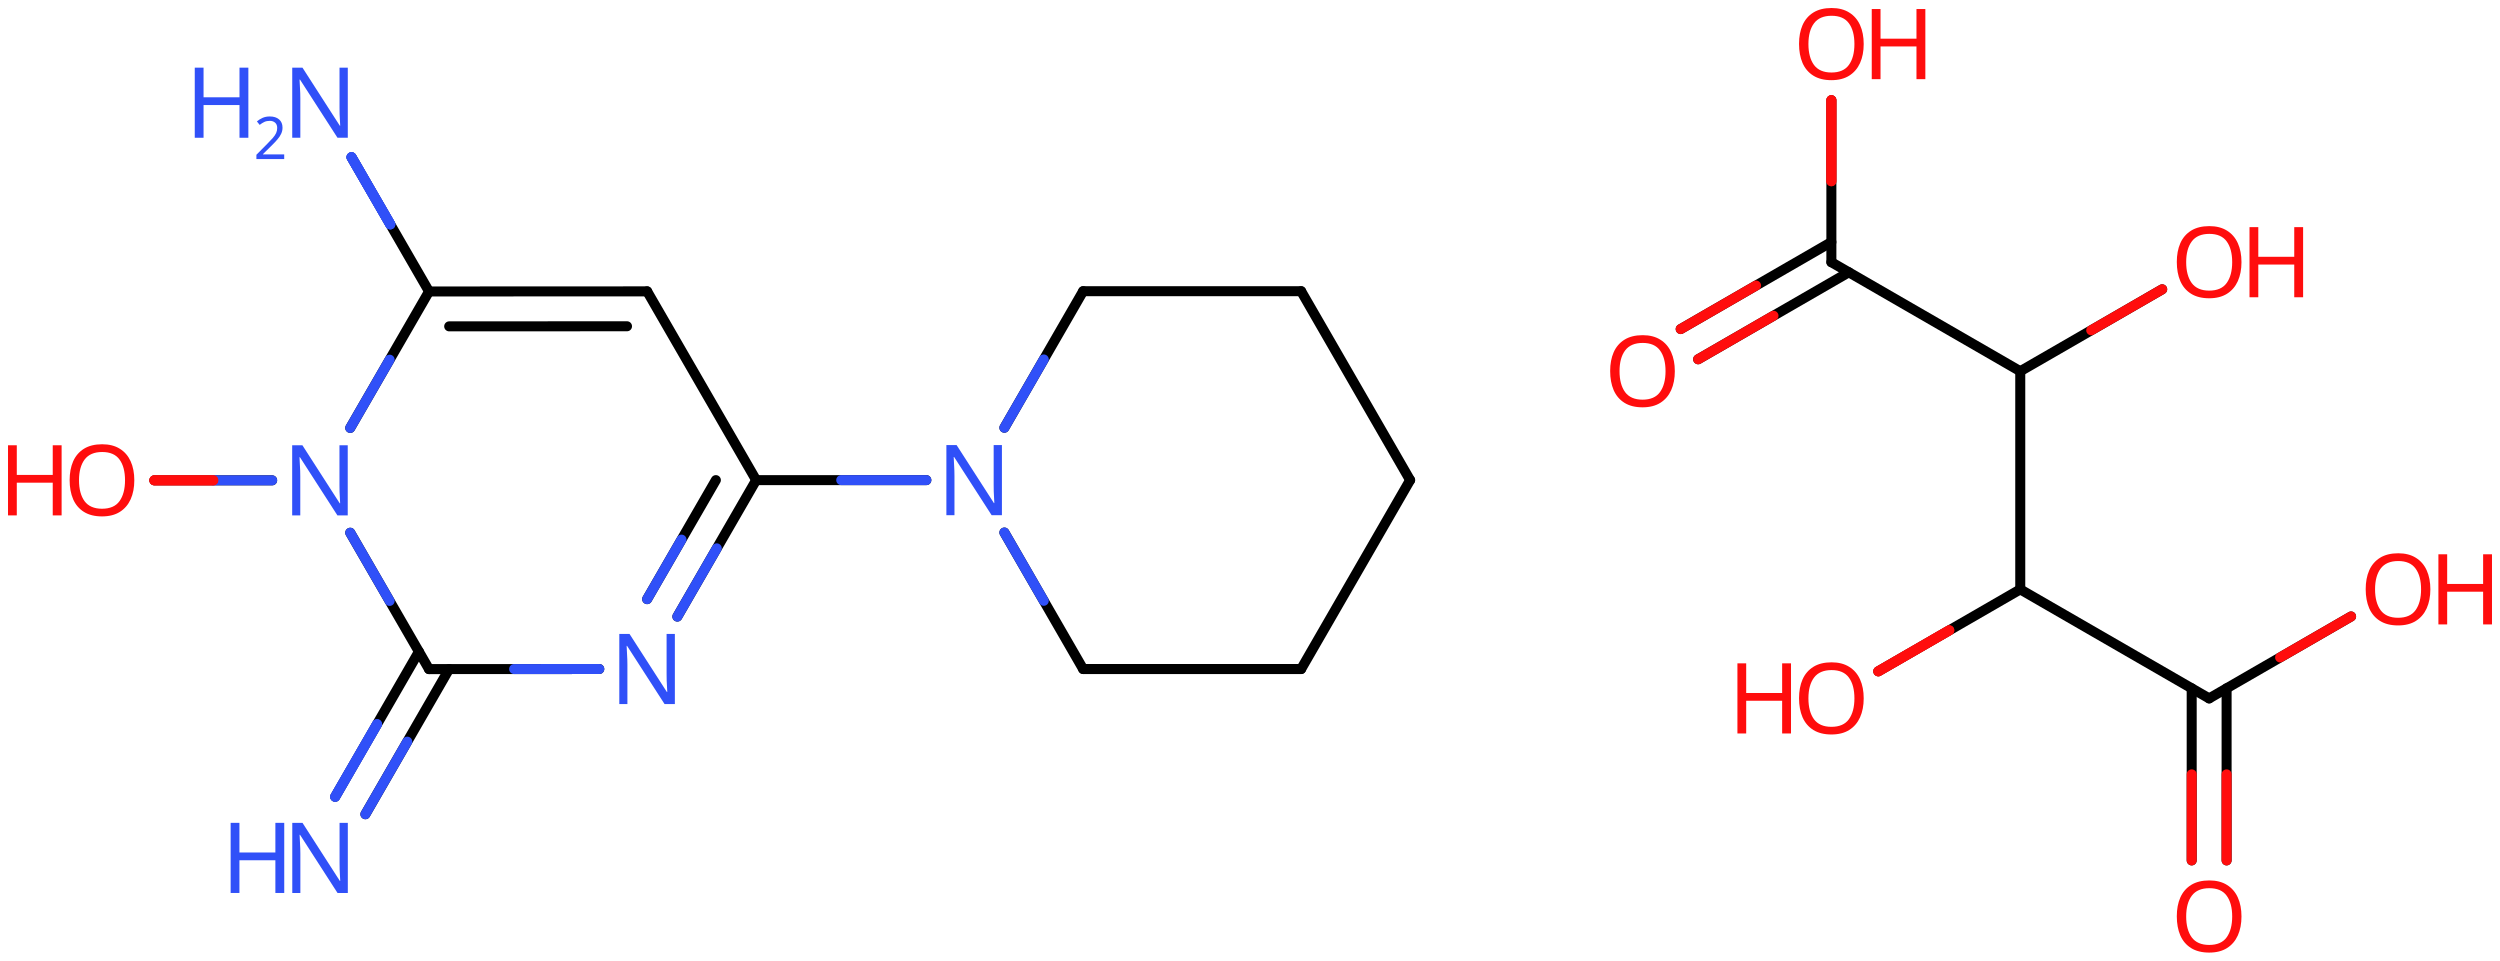 <svg xmlns="http://www.w3.org/2000/svg" xmlns:xlink="http://www.w3.org/1999/xlink" height="67.122mm" version="1.2" viewBox="0 0 174.687 67.122" width="174.687mm">
      
    <desc>Generated by the Chemistry Development Kit (http://github.com/cdk)</desc>
      
    <g fill="#FF0D0D" stroke="#000000" stroke-linecap="round" stroke-linejoin="round" stroke-width=".7">
            
        <rect fill="#FFFFFF" height="68.0" stroke="none" width="175.0" x=".0" y=".0"/>
            
        <g class="mol" id="mol1">
                  
            <line class="bond" id="mol1bnd1" x1="98.532" x2="90.916" y1="33.548" y2="20.348"/>
                  
            <line class="bond" id="mol1bnd2" x1="90.916" x2="75.684" y1="20.348" y2="20.348"/>
                  
            <line class="bond" id="mol1bnd3" x1="75.684" x2="70.181" y1="20.348" y2="29.886"/>
                  
            <line class="bond" id="mol1bnd4" x1="70.181" x2="75.684" y1="37.211" y2="46.749"/>
                  
            <line class="bond" id="mol1bnd5" x1="75.684" x2="90.916" y1="46.749" y2="46.749"/>
                  
            <line class="bond" id="mol1bnd6" x1="98.532" x2="90.916" y1="33.548" y2="46.749"/>
                  
            <line class="bond" id="mol1bnd7" x1="64.728" x2="52.837" y1="33.548" y2="33.548"/>
                  
            <g class="bond" id="mol1bnd8">
                        
                <line x1="47.33" x2="52.837" y1="43.083" y2="33.548"/>
                        
                <line x1="45.218" x2="50.021" y1="41.864" y2="33.548"/>
                      
                <line class="hi" stroke="#3050F8" x1="47.33" x2="50.084" y1="43.083" y2="38.316"/>
                <line class="hi" stroke="#3050F8" x1="45.218" x2="47.62" y1="41.864" y2="37.706"/>
            </g>
                  
            <line class="bond" id="mol1bnd9" x1="41.874" x2="29.975" y1="46.747" y2="46.753"/>
                  
            <g class="bond" id="mol1bnd10">
                        
                <line x1="31.383" x2="25.532" y1="46.752" y2="56.893"/>
                        
                <line x1="29.271" x2="23.42" y1="45.533" y2="55.674"/>
                      
                <line class="hi" stroke="#3050F8" x1="25.532" x2="28.457" y1="56.893" y2="51.823"/>
                <line class="hi" stroke="#3050F8" x1="23.42" x2="26.346" y1="55.674" y2="50.603"/>
                <line class="hi" stroke="#3050F8" x1="23.42" x2="26.346" y1="55.674" y2="50.603"/>
            </g>
                  
            <line class="bond" id="mol1bnd11" x1="29.975" x2="24.472" y1="46.753" y2="37.225"/>
                  
            <line class="bond" id="mol1bnd12" x1="24.472" x2="29.979" y1="29.901" y2="20.366"/>
                  
            <g class="bond" id="mol1bnd13">
                        
                <line x1="45.219" x2="29.979" y1="20.359" y2="20.366"/>
                        
                <line x1="43.812" x2="31.387" y1="22.798" y2="22.804"/>
                      
            </g>
                  
            <line class="bond" id="mol1bnd14" x1="52.837" x2="45.219" y1="33.548" y2="20.359"/>
                  
            <line class="bond" id="mol1bnd15" x1="29.979" x2="24.562" y1="20.366" y2="10.986"/>
                  
            <line class="bond" id="mol1bnd16" x1="19.016" x2="10.785" y1="33.563" y2="33.563"/>
                  
            <path class="atom" d="M70.009 35.998h-.72l-2.62 -4.066h-.029q.012 .238 .029 .595q.024 .358 .024 .733v2.738h-.565v-4.899h.714l2.608 4.054h.029q-.006 -.107 -.017 -.328q-.012 -.22 -.024 -.476q-.006 -.262 -.006 -.482v-2.768h.577v4.899z" fill="#3050F8" id="mol1atm4" stroke="none"/>
                  
            <path class="atom" d="M47.156 49.195h-.721l-2.619 -4.066h-.03q.012 .238 .03 .595q.024 .358 .024 .733v2.738h-.566v-4.899h.714l2.608 4.054h.03q-.006 -.107 -.018 -.328q-.012 -.22 -.024 -.476q-.006 -.262 -.006 -.482v-2.768h.578v4.899z" fill="#3050F8" id="mol1atm8" stroke="none"/>
                  
            <g class="atom" id="mol1atm10">
                        
                <path d="M24.304 62.396h-.72l-2.62 -4.066h-.029q.011 .238 .029 .595q.024 .357 .024 .732v2.739h-.565v-4.9h.714l2.607 4.054h.03q-.006 -.107 -.018 -.327q-.012 -.22 -.023 -.476q-.006 -.262 -.006 -.483v-2.768h.577v4.9z" fill="#3050F8" stroke="none"/>
                        
                <path d="M19.861 62.396h-.619v-2.286h-2.512v2.286h-.614v-4.9h.614v2.072h2.512v-2.072h.619v4.9z" fill="#3050F8" stroke="none"/>
                      
            </g>
                  
            <path class="atom" d="M24.298 36.013h-.721l-2.619 -4.066h-.03q.012 .238 .03 .595q.024 .357 .024 .732v2.739h-.566v-4.9h.715l2.607 4.054h.03q-.006 -.107 -.018 -.327q-.012 -.22 -.024 -.476q-.006 -.262 -.006 -.483v-2.768h.578v4.9z" fill="#3050F8" id="mol1atm11" stroke="none"/>
                  
            <g class="atom" id="mol1atm14">
                        
                <path d="M24.302 9.626h-.72l-2.62 -4.066h-.03q.012 .238 .03 .595q.024 .358 .024 .733v2.738h-.566v-4.899h.715l2.607 4.054h.03q-.006 -.107 -.018 -.328q-.012 -.22 -.024 -.476q-.006 -.262 -.006 -.482v-2.768h.578v4.899z" fill="#3050F8" stroke="none"/>
                        
                <path d="M17.354 9.626h-.619v-2.286h-2.512v2.286h-.614v-4.899h.614v2.071h2.512v-2.071h.619v4.899z" fill="#3050F8" stroke="none"/>
                        
                <path d="M19.859 11.115h-1.943v-.3l.771 -.778q.222 -.222 .372 -.393q.153 -.175 .232 -.339q.078 -.168 .078 -.365q.0 -.243 -.146 -.368q-.143 -.128 -.371 -.128q-.215 -.0 -.379 .075q-.161 .075 -.329 .207l-.193 -.243q.172 -.146 .393 -.246q.225 -.1 .508 -.1q.41 -.0 .65 .207q.239 .207 .239 .575q-.0 .228 -.097 .432q-.092 .2 -.264 .396q-.168 .197 -.393 .418l-.614 .604v.018h1.486v.328z" fill="#3050F8" stroke="none"/>
                      
            </g>
                  
            <g class="atom" id="mol1atm15">
                        
                <path d="M9.385 33.56q-.0 .756 -.256 1.328q-.256 .565 -.756 .881q-.5 .315 -1.245 .315q-.756 .0 -1.262 -.315q-.506 -.316 -.756 -.887q-.244 -.572 -.244 -1.334q.0 -.75 .244 -1.31q.25 -.565 .756 -.881q.506 -.315 1.274 -.315q.733 -.0 1.233 .315q.5 .31 .756 .875q.256 .566 .256 1.328zM5.521 33.56q.0 .923 .387 1.459q.393 .529 1.22 .529q.84 .0 1.221 -.529q.387 -.536 .387 -1.459q-.0 -.929 -.387 -1.453q-.381 -.523 -1.209 -.523q-.833 -.0 -1.226 .523q-.393 .524 -.393 1.453z" stroke="none"/>
                        
                <path d="M4.305 36.013h-.62v-2.286h-2.512v2.286h-.613v-4.9h.613v2.072h2.512v-2.072h.62v4.9z" stroke="none"/>
                      
            </g>
                
            <line class="hi" id="mol1bnd3" stroke="#3050F8" x1="70.181" x2="72.933" y1="29.886" y2="25.117"/>
            <line class="hi" id="mol1bnd4" stroke="#3050F8" x1="70.181" x2="72.933" y1="37.211" y2="41.98"/>
            <line class="hi" id="mol1bnd7" stroke="#3050F8" x1="64.728" x2="58.782" y1="33.548" y2="33.548"/>
            <line class="hi" id="mol1bnd9" stroke="#3050F8" x1="41.874" x2="35.925" y1="46.747" y2="46.75"/>
            <line class="hi" id="mol1bnd11" stroke="#3050F8" x1="24.472" x2="27.224" y1="37.225" y2="41.989"/>
            <line class="hi" id="mol1bnd12" stroke="#3050F8" x1="24.472" x2="27.226" y1="29.901" y2="25.133"/>
            <line class="hi" id="mol1bnd15" stroke="#3050F8" x1="24.562" x2="27.27" y1="10.986" y2="15.676"/>
            <line class="hi" id="mol1bnd15" stroke="#3050F8" x1="24.562" x2="27.27" y1="10.986" y2="15.676"/>
            <line class="hi" id="mol1bnd15" stroke="#3050F8" x1="24.562" x2="27.27" y1="10.986" y2="15.676"/>
            <line class="hi" id="mol1bnd16" stroke="#3050F8" x1="19.016" x2="14.9" y1="33.563" y2="33.563"/>
            <line class="hi" id="mol1bnd16" stroke="#FF0D0D" x1="10.785" x2="14.9" y1="33.563" y2="33.563"/>
            <line class="hi" id="mol1bnd16" stroke="#FF0D0D" x1="10.785" x2="14.9" y1="33.563" y2="33.563"/>
        </g>
            
        <g class="mol" id="mol2">
                  
            <g class="bond" id="mol2bnd1">
                        
                <line x1="153.144" x2="153.144" y1="60.12" y2="48.097"/>
                        
                <line x1="155.583" x2="155.583" y1="60.12" y2="48.097"/>
                      
                <line class="hi" stroke="#FF0D0D" x1="153.144" x2="153.144" y1="60.12" y2="54.108"/>
                <line class="hi" stroke="#FF0D0D" x1="155.583" x2="155.583" y1="60.12" y2="54.108"/>
            </g>
                  
            <line class="bond" id="mol2bnd2" x1="154.364" x2="164.281" y1="48.801" y2="43.075"/>
                  
            <line class="bond" id="mol2bnd3" x1="154.364" x2="141.165" y1="48.801" y2="41.181"/>
                  
            <line class="bond" id="mol2bnd4" x1="141.165" x2="131.245" y1="41.181" y2="46.908"/>
                  
            <line class="bond" id="mol2bnd5" x1="141.165" x2="141.165" y1="41.181" y2="25.941"/>
                  
            <line class="bond" id="mol2bnd6" x1="141.165" x2="151.083" y1="25.941" y2="20.215"/>
                  
            <line class="bond" id="mol2bnd7" x1="141.165" x2="127.967" y1="25.941" y2="18.321"/>
                  
            <g class="bond" id="mol2bnd8">
                        
                <line x1="129.186" x2="118.657" y1="19.025" y2="25.104"/>
                        
                <line x1="127.967" x2="117.438" y1="16.913" y2="22.993"/>
                      
                <line class="hi" stroke="#FF0D0D" x1="118.657" x2="123.922" y1="25.104" y2="22.064"/>
                <line class="hi" stroke="#FF0D0D" x1="117.438" x2="122.703" y1="22.993" y2="19.953"/>
            </g>
                  
            <line class="bond" id="mol2bnd9" x1="127.967" x2="127.967" y1="18.321" y2="7.002"/>
                  
            <path class="atom" d="M156.623 64.038q-.0 .756 -.256 1.328q-.256 .565 -.756 .881q-.5 .315 -1.244 .315q-.756 .0 -1.263 -.315q-.506 -.316 -.756 -.887q-.244 -.572 -.244 -1.334q.0 -.75 .244 -1.309q.25 -.566 .756 -.881q.507 -.316 1.274 -.316q.733 .0 1.233 .316q.5 .309 .756 .875q.256 .565 .256 1.327zM152.759 64.038q.0 .923 .387 1.459q.393 .53 1.221 .53q.839 -.0 1.22 -.53q.387 -.536 .387 -1.459q-.0 -.929 -.387 -1.452q-.381 -.524 -1.209 -.524q-.833 -.0 -1.226 .524q-.393 .523 -.393 1.452z" id="mol2atm1" stroke="none"/>
                  
            <g class="atom" id="mol2atm3">
                        
                <path d="M169.821 41.178q.0 .756 -.256 1.328q-.256 .565 -.756 .881q-.5 .315 -1.244 .315q-.756 .0 -1.262 -.315q-.506 -.316 -.756 -.887q-.244 -.572 -.244 -1.334q-.0 -.75 .244 -1.309q.25 -.566 .756 -.881q.506 -.316 1.274 -.316q.732 .0 1.232 .316q.5 .309 .756 .875q.256 .565 .256 1.327zM165.957 41.178q.0 .923 .387 1.459q.393 .53 1.221 .53q.839 -.0 1.22 -.53q.387 -.536 .387 -1.459q.0 -.929 -.387 -1.452q-.381 -.524 -1.208 -.524q-.834 -.0 -1.227 .524q-.393 .523 -.393 1.452z" stroke="none"/>
                        
                <path d="M174.127 43.631h-.619v-2.286h-2.512v2.286h-.613v-4.9h.613v2.072h2.512v-2.072h.619v4.9z" stroke="none"/>
                      
            </g>
                  
            <g class="atom" id="mol2atm5">
                        
                <path d="M130.226 48.798q.0 .756 -.256 1.328q-.256 .565 -.756 .881q-.5 .315 -1.244 .315q-.756 .0 -1.262 -.315q-.506 -.316 -.756 -.887q-.244 -.572 -.244 -1.334q-.0 -.75 .244 -1.309q.25 -.566 .756 -.881q.506 -.316 1.274 -.316q.732 .0 1.232 .316q.5 .309 .756 .875q.256 .565 .256 1.327zM126.363 48.798q-.0 .923 .387 1.459q.393 .53 1.22 .53q.839 -.0 1.22 -.53q.387 -.536 .387 -1.459q.0 -.929 -.387 -1.452q-.381 -.524 -1.208 -.524q-.833 -.0 -1.226 .524q-.393 .523 -.393 1.452z" stroke="none"/>
                        
                <path d="M125.146 51.251h-.619v-2.286h-2.512v2.286h-.613v-4.9h.613v2.072h2.512v-2.072h.619v4.9z" stroke="none"/>
                      
            </g>
                  
            <g class="atom" id="mol2atm7">
                        
                <path d="M156.623 18.318q-.0 .756 -.256 1.328q-.256 .565 -.756 .881q-.5 .315 -1.244 .315q-.756 .0 -1.263 -.315q-.506 -.316 -.756 -.887q-.244 -.572 -.244 -1.334q.0 -.75 .244 -1.309q.25 -.566 .756 -.881q.507 -.316 1.274 -.316q.733 .0 1.233 .316q.5 .309 .756 .875q.256 .565 .256 1.327zM152.759 18.318q.0 .923 .387 1.459q.393 .53 1.221 .53q.839 -.0 1.22 -.53q.387 -.536 .387 -1.459q-.0 -.929 -.387 -1.452q-.381 -.524 -1.209 -.524q-.833 -.0 -1.226 .524q-.393 .523 -.393 1.452z" stroke="none"/>
                        
                <path d="M160.929 20.771h-.619v-2.286h-2.512v2.286h-.614v-4.9h.614v2.072h2.512v-2.072h.619v4.9z" stroke="none"/>
                      
            </g>
                  
            <path class="atom" d="M117.028 25.938q.0 .756 -.256 1.328q-.256 .565 -.756 .881q-.5 .315 -1.244 .315q-.756 .0 -1.262 -.315q-.506 -.316 -.756 -.887q-.244 -.572 -.244 -1.334q-.0 -.75 .244 -1.309q.25 -.566 .756 -.881q.506 -.316 1.274 -.316q.732 -.0 1.232 .316q.5 .309 .756 .875q.256 .565 .256 1.327zM113.165 25.938q-.0 .923 .386 1.459q.393 .53 1.221 .53q.839 -.0 1.22 -.53q.387 -.536 .387 -1.459q.0 -.929 -.387 -1.452q-.381 -.524 -1.208 -.524q-.834 -.0 -1.227 .524q-.392 .523 -.392 1.452z" id="mol2atm9" stroke="none"/>
                  
            <g class="atom" id="mol2atm10">
                        
                <path d="M130.226 3.078q.0 .756 -.256 1.328q-.256 .565 -.756 .881q-.5 .315 -1.244 .315q-.756 .0 -1.262 -.315q-.506 -.316 -.756 -.887q-.244 -.572 -.244 -1.334q-.0 -.75 .244 -1.309q.25 -.566 .756 -.881q.506 -.316 1.274 -.316q.732 .0 1.232 .316q.5 .309 .756 .875q.256 .565 .256 1.327zM126.363 3.078q-.0 .923 .387 1.459q.393 .53 1.22 .53q.839 -.0 1.22 -.53q.387 -.536 .387 -1.459q.0 -.929 -.387 -1.452q-.381 -.524 -1.208 -.524q-.833 -.0 -1.226 .524q-.393 .523 -.393 1.452z" stroke="none"/>
                        
                <path d="M134.533 5.531h-.62v-2.286h-2.512v2.286h-.613v-4.9h.613v2.072h2.512v-2.072h.62v4.9z" stroke="none"/>
                      
            </g>
                
            <line class="hi" id="mol2bnd2" stroke="#FF0D0D" x1="164.281" x2="159.322" y1="43.075" y2="45.938"/>
            <line class="hi" id="mol2bnd4" stroke="#FF0D0D" x1="131.245" x2="136.205" y1="46.908" y2="44.044"/>
            <line class="hi" id="mol2bnd4" stroke="#FF0D0D" x1="131.245" x2="136.205" y1="46.908" y2="44.044"/>
            <line class="hi" id="mol2bnd6" stroke="#FF0D0D" x1="151.083" x2="146.124" y1="20.215" y2="23.078"/>
            <line class="hi" id="mol2bnd9" stroke="#FF0D0D" x1="127.967" x2="127.967" y1="7.002" y2="12.662"/>
            <line class="hi" id="mol2bnd9" stroke="#FF0D0D" x1="127.967" x2="127.967" y1="7.002" y2="12.662"/>
        </g>
          
    </g>
    
</svg>
